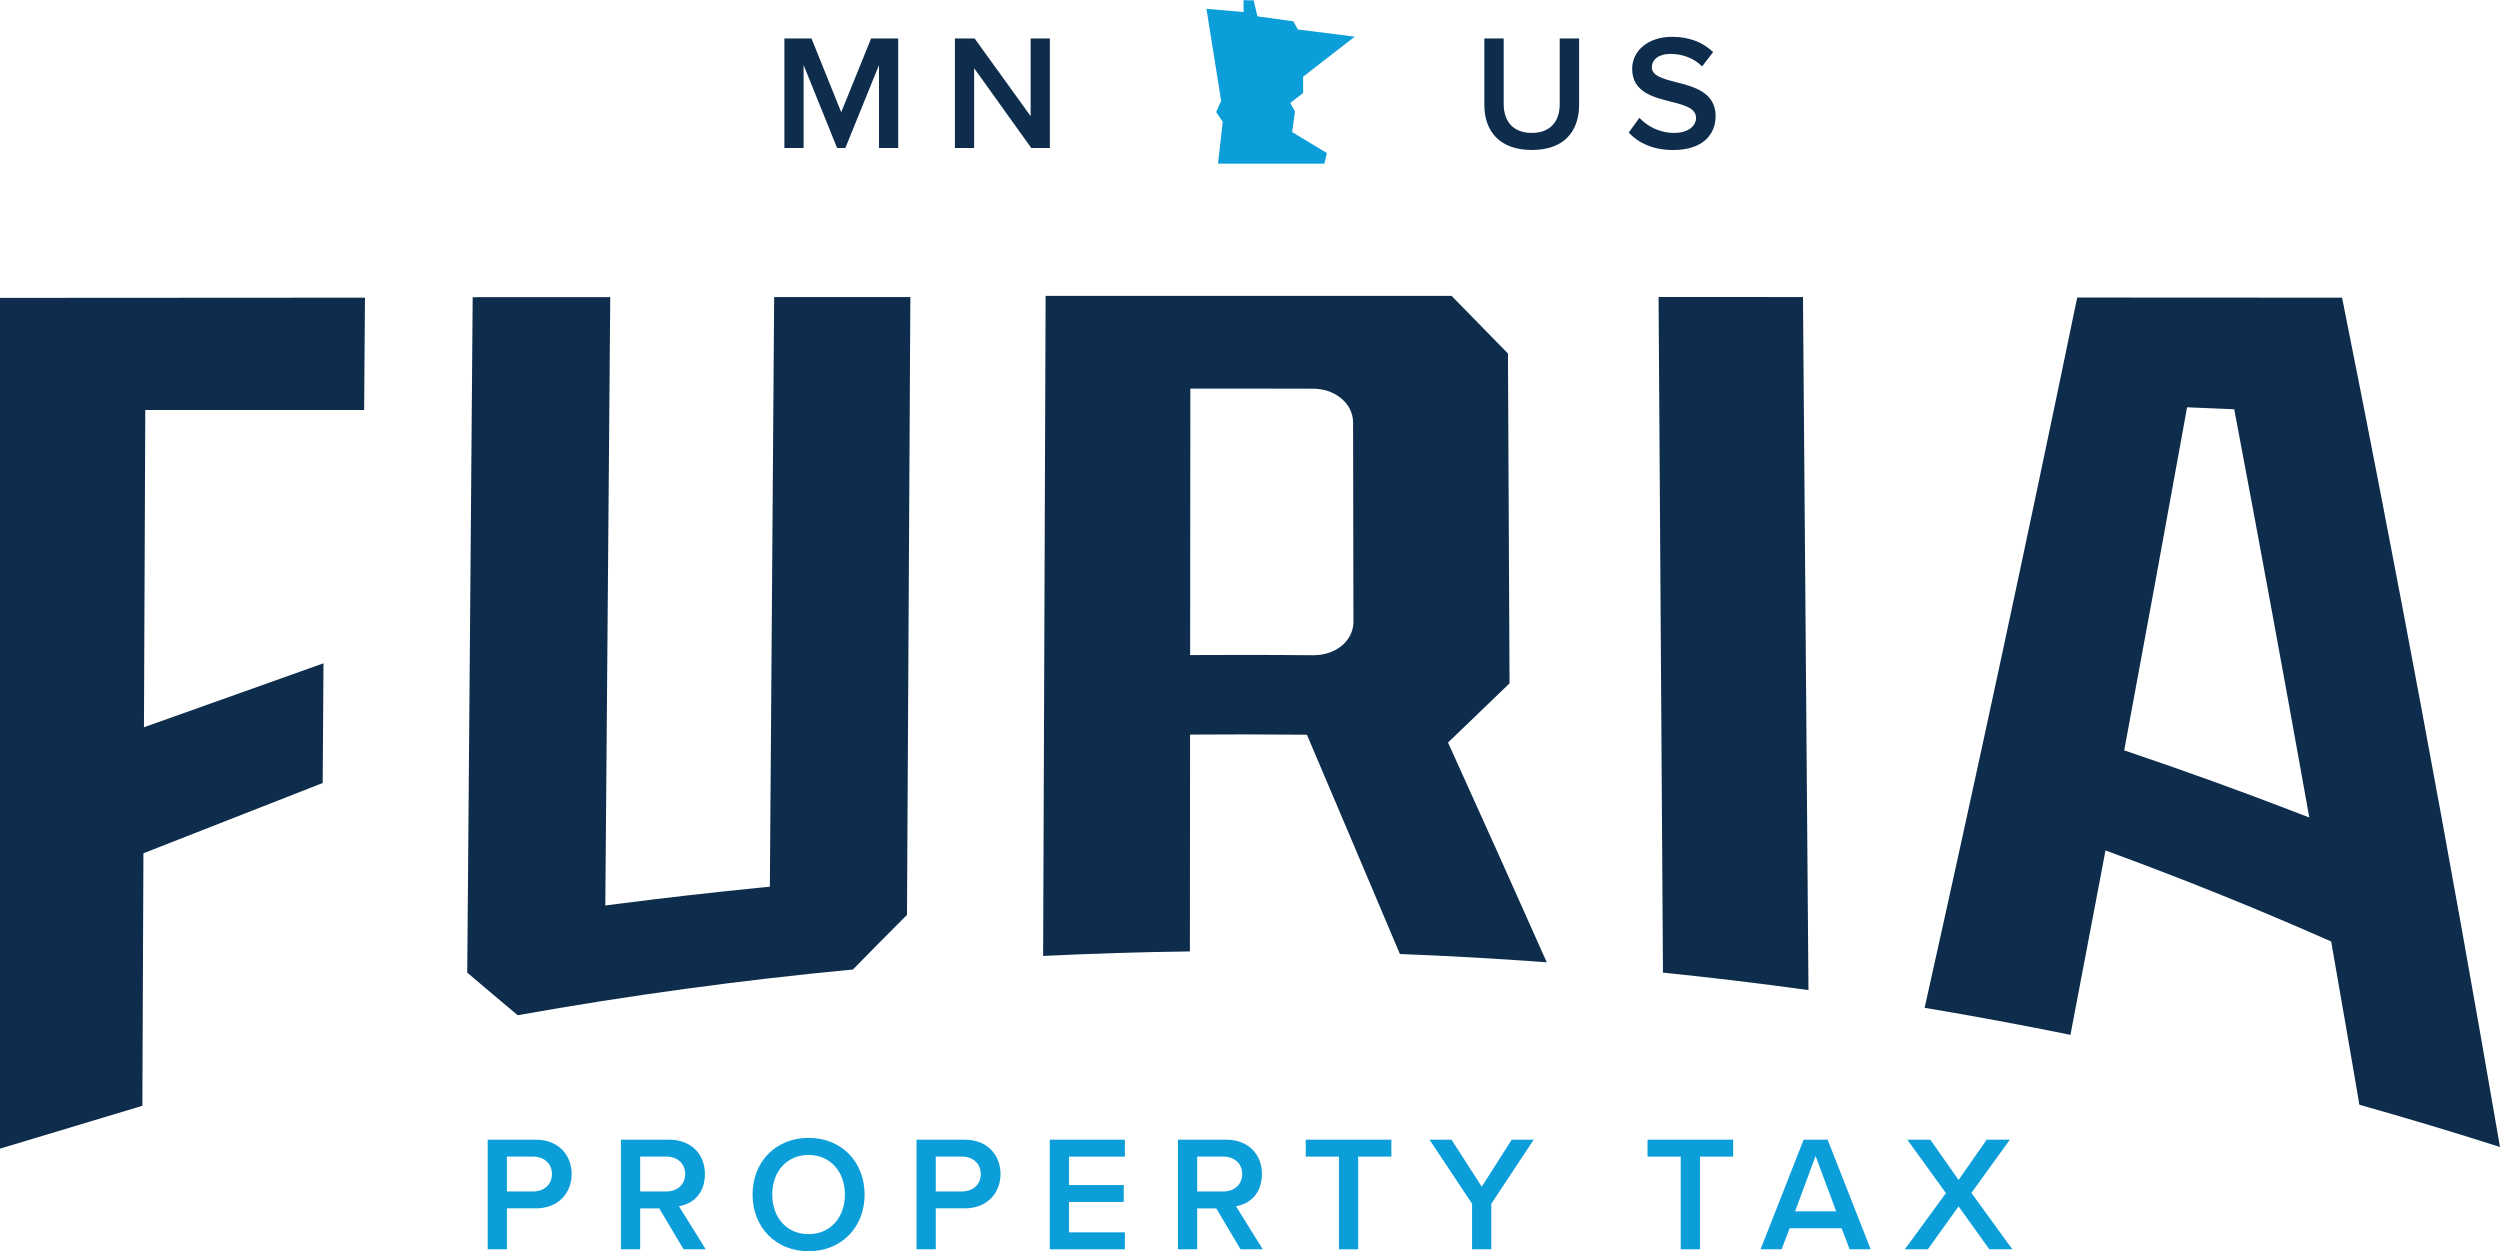 <?xml version="1.0" encoding="UTF-8"?> <svg xmlns="http://www.w3.org/2000/svg" id="b" width="17.54in" height="8.78in" viewBox="0 0 1263.05 632.08"><polygon points="0 580.23 71.93 558.58 72.46 431.01 163.04 395.5 163.43 335.03 72.73 367.34 73.4 207.05 183.97 207.05 184.39 150.3 0 150.41 0 580.23" style="fill:#0e2d4d;"></polygon><path d="M389,442.15l-.05,5.74-5.71.57c-23.43,2.33-46.82,4.99-70.17,7.99l-7.26.93.06-7.31c.81-100.01,1.63-200.03,2.44-300.04-23.17,0-46.33,0-69.5.02-.92,113.76-1.84,227.51-2.75,341.26,8.49,7.23,16.99,14.4,25.49,21.51,56.19-10.02,112.69-17.72,169.36-23.09,9.11-9.32,18.22-18.51,27.32-27.59.57-104.05,1.14-208.1,1.7-312.14-22.93,0-45.87,0-68.81.01-.71,97.39-1.42,194.77-2.13,292.16Z" style="fill:#0e2d4d;"></path><path d="M837.94,149.97c.74,113.79,1.48,227.56,2.22,341.34,24.54,2.5,49.06,5.45,73.52,8.83-.92-116.72-1.86-233.43-2.78-350.15-24.32,0-48.64,0-72.96-.02Z" style="fill:#0e2d4d;"></path><path d="M731.56,375.08l3.26-3.13c9.29-8.93,18.56-17.86,27.83-26.8-.27-55.54-.53-111.09-.8-166.64-9.5-9.76-19-19.45-28.49-29.11h-104.39c-33.57,0-67.15,0-100.71,0-.42,111.16-.84,222.31-1.25,333.47,24.7-1.19,49.42-1.96,74.15-2.28.03-34.4.06-68.79.08-103.19v-6.34s6.34-.04,6.34-.04c6.86-.05,13.73-.07,20.6-.07,9.3,0,18.61.04,27.92.13l4.17.04,1.64,3.84c15.05,35.41,30.17,71.02,45.34,106.94,24.75.94,49.48,2.37,74.19,4.18-16.04-36.09-32.05-71.71-48.01-106.9l-1.87-4.11ZM677.31,326.6c-3.62,2.76-8.19,4.24-13.1,4.32v.02l-.28.02h-.17s-.17,0-.17,0c-11.88-.11-23.76-.17-35.64-.17-6.75,0-13.5.01-20.23.06l-6.44.04v-6.43c.04-40.61.07-81.22.1-121.83v-6.37s6.37,0,6.37,0c6.64-.01,13.27-.02,19.91-.02,11.94,0,23.89.01,35.84.06,5.13.02,9.88,1.6,13.6,4.47,3.69,2.83,6.49,7.3,6.5,12.54.06,33.61.12,67.22.18,100.84,0,5.22-2.79,9.68-6.47,12.46Z" style="fill:#0e2d4d;"></path><path d="M1183.27,150.31c-44.61-.02-89.22-.05-133.83-.07-25.7,124.36-51.32,243.47-77.08,358.84,24.62,4.12,49.18,8.67,73.67,13.67,5.13-26.73,10.25-53.66,15.38-80.84.3-1.62.61-3.27.92-4.9l1.39-7.44,7.1,2.63c34.74,12.86,69.36,26.82,103.81,42l3.12,1.38.59,3.37c4.57,26.15,9.13,52.5,13.68,79.12,23.77,6.67,47.44,13.81,71.02,21.33-25.96-151.12-52.66-293.67-79.78-429.09ZM1156.13,408.88c-25.83-9.93-51.74-19.27-77.71-28.08l-5.24-1.78,1.01-5.43c9.9-53.22,19.81-107.29,29.77-162.42l.99-5.48,5.56.23c4.4.18,8.8.36,13.2.55l5.06.21.94,4.98c11.73,62.04,23.39,125.4,34.99,190.13l2,11.15-10.58-4.07Z" style="fill:#0e2d4d;"></path><path d="M246.39,631.08v-55.37h24.33c11.62,0,18.1,7.97,18.1,17.35s-6.56,17.35-18.1,17.35h-14.61v20.67h-9.72ZM269.39,584.26h-13.28v17.6h13.28c5.48,0,9.46-3.49,9.46-8.8s-3.98-8.8-9.46-8.8Z" style="fill:#0c9ed9;"></path><path d="M345.34,631.08l-12.28-20.67h-9.63v20.67h-9.72v-55.37h24.33c10.96,0,18.1,7.13,18.1,17.35s-6.47,15.19-13.12,16.27l13.53,21.75h-11.21ZM336.71,584.26h-13.28v17.6h13.28c5.48,0,9.46-3.49,9.46-8.8s-3.98-8.8-9.46-8.8Z" style="fill:#0c9ed9;"></path><path d="M408.51,574.79c16.61,0,28.31,12.12,28.31,28.64s-11.7,28.64-28.31,28.64-28.3-12.12-28.3-28.64,11.7-28.64,28.3-28.64ZM408.51,583.43c-11.21,0-18.35,8.55-18.35,20s7.14,20,18.35,20,18.35-8.63,18.35-20-7.22-20-18.35-20Z" style="fill:#0c9ed9;"></path><path d="M463.05,631.08v-55.37h24.33c11.62,0,18.1,7.97,18.1,17.35s-6.56,17.35-18.1,17.35h-14.61v20.67h-9.72ZM486.05,584.26h-13.28v17.6h13.28c5.48,0,9.46-3.49,9.46-8.8s-3.98-8.8-9.46-8.8Z" style="fill:#0c9ed9;"></path><path d="M530.37,631.08v-55.37h37.94v8.55h-28.22v14.36h27.64v8.55h-27.64v15.36h28.22v8.55h-37.94Z" style="fill:#0c9ed9;"></path><path d="M626.75,631.08l-12.28-20.67h-9.63v20.67h-9.72v-55.37h24.33c10.96,0,18.1,7.13,18.1,17.35s-6.48,15.19-13.11,16.27l13.53,21.75h-11.21ZM618.12,584.26h-13.28v17.6h13.28c5.48,0,9.46-3.49,9.46-8.8s-3.98-8.8-9.46-8.8Z" style="fill:#0c9ed9;"></path><path d="M676.47,631.08v-46.82h-16.77v-8.55h43.25v8.55h-16.77v46.82h-9.71Z" style="fill:#0c9ed9;"></path><path d="M743.72,631.08v-23l-21.5-32.37h11.12l15.28,23.74,15.11-23.74h11.12l-21.41,32.37v23h-9.72Z" style="fill:#0c9ed9;"></path><path d="M849.14,631.08v-46.82h-16.77v-8.55h43.25v8.55h-16.77v46.82h-9.71Z" style="fill:#0c9ed9;"></path><path d="M934.48,631.08l-4.07-10.63h-26.23l-4.07,10.63h-10.63l21.75-55.37h12.12l21.75,55.37h-10.63ZM917.29,583.92l-10.38,27.98h20.75l-10.38-27.98Z" style="fill:#0c9ed9;"></path><path d="M1005.04,631.08l-15.53-21.67-15.52,21.67h-11.62l20.75-28.39-19.51-26.98h11.62l14.28,20.34,14.2-20.34h11.7l-19.42,26.9,20.67,28.47h-11.62Z" style="fill:#0c9ed9;"></path><path d="M444.09,74.7v-41.91l-17.01,41.91h-4.15l-16.93-41.91v41.91h-9.71V19.35h13.69l15.02,37.26,15.1-37.26h13.7v55.35h-9.71Z" style="fill:#0e2d4d;"></path><path d="M521.03,74.7l-28.88-40.33v40.33h-9.71V19.35h9.96l28.3,39.25V19.35h9.71v55.35h-9.37Z" style="fill:#0e2d4d;"></path><path d="M749.91,19.35h9.79v33.2c0,8.8,4.9,14.52,14.19,14.52s14.11-5.73,14.11-14.52V19.35h9.8v33.44c0,13.78-7.88,22.9-23.9,22.9s-23.98-9.21-23.98-22.82V19.35Z" style="fill:#0e2d4d;"></path><path d="M828.25,59.43c3.82,4.06,9.8,7.63,17.51,7.63s11.12-3.9,11.12-7.55c0-4.98-5.89-6.47-12.61-8.21-9.04-2.24-19.67-4.9-19.67-16.6,0-9.13,8.05-16.18,20.16-16.18,8.63,0,15.6,2.74,20.75,7.72l-5.56,7.22c-4.32-4.31-10.21-6.31-16.02-6.31s-9.37,2.74-9.37,6.89,5.64,5.73,12.2,7.39c9.13,2.32,20,5.14,20,17.18,0,9.21-6.47,17.1-21.41,17.1-10.21,0-17.59-3.57-22.49-8.8l5.39-7.47Z" style="fill:#0e2d4d;"></path><polygon points="609.52 4.37 616.94 50.84 614.42 56.53 617.74 61.43 615.36 82.61 669.11 82.61 670.37 77.24 652.83 66.65 654.25 56.22 651.88 51.95 658.36 46.89 658.36 38.67 684.44 18.44 655.67 14.8 653.46 10.69 635.28 8.16 633.38 .1 628.27 0 628.27 6.01 609.52 4.37" style="fill:#0c9ed9;"></polygon></svg> 